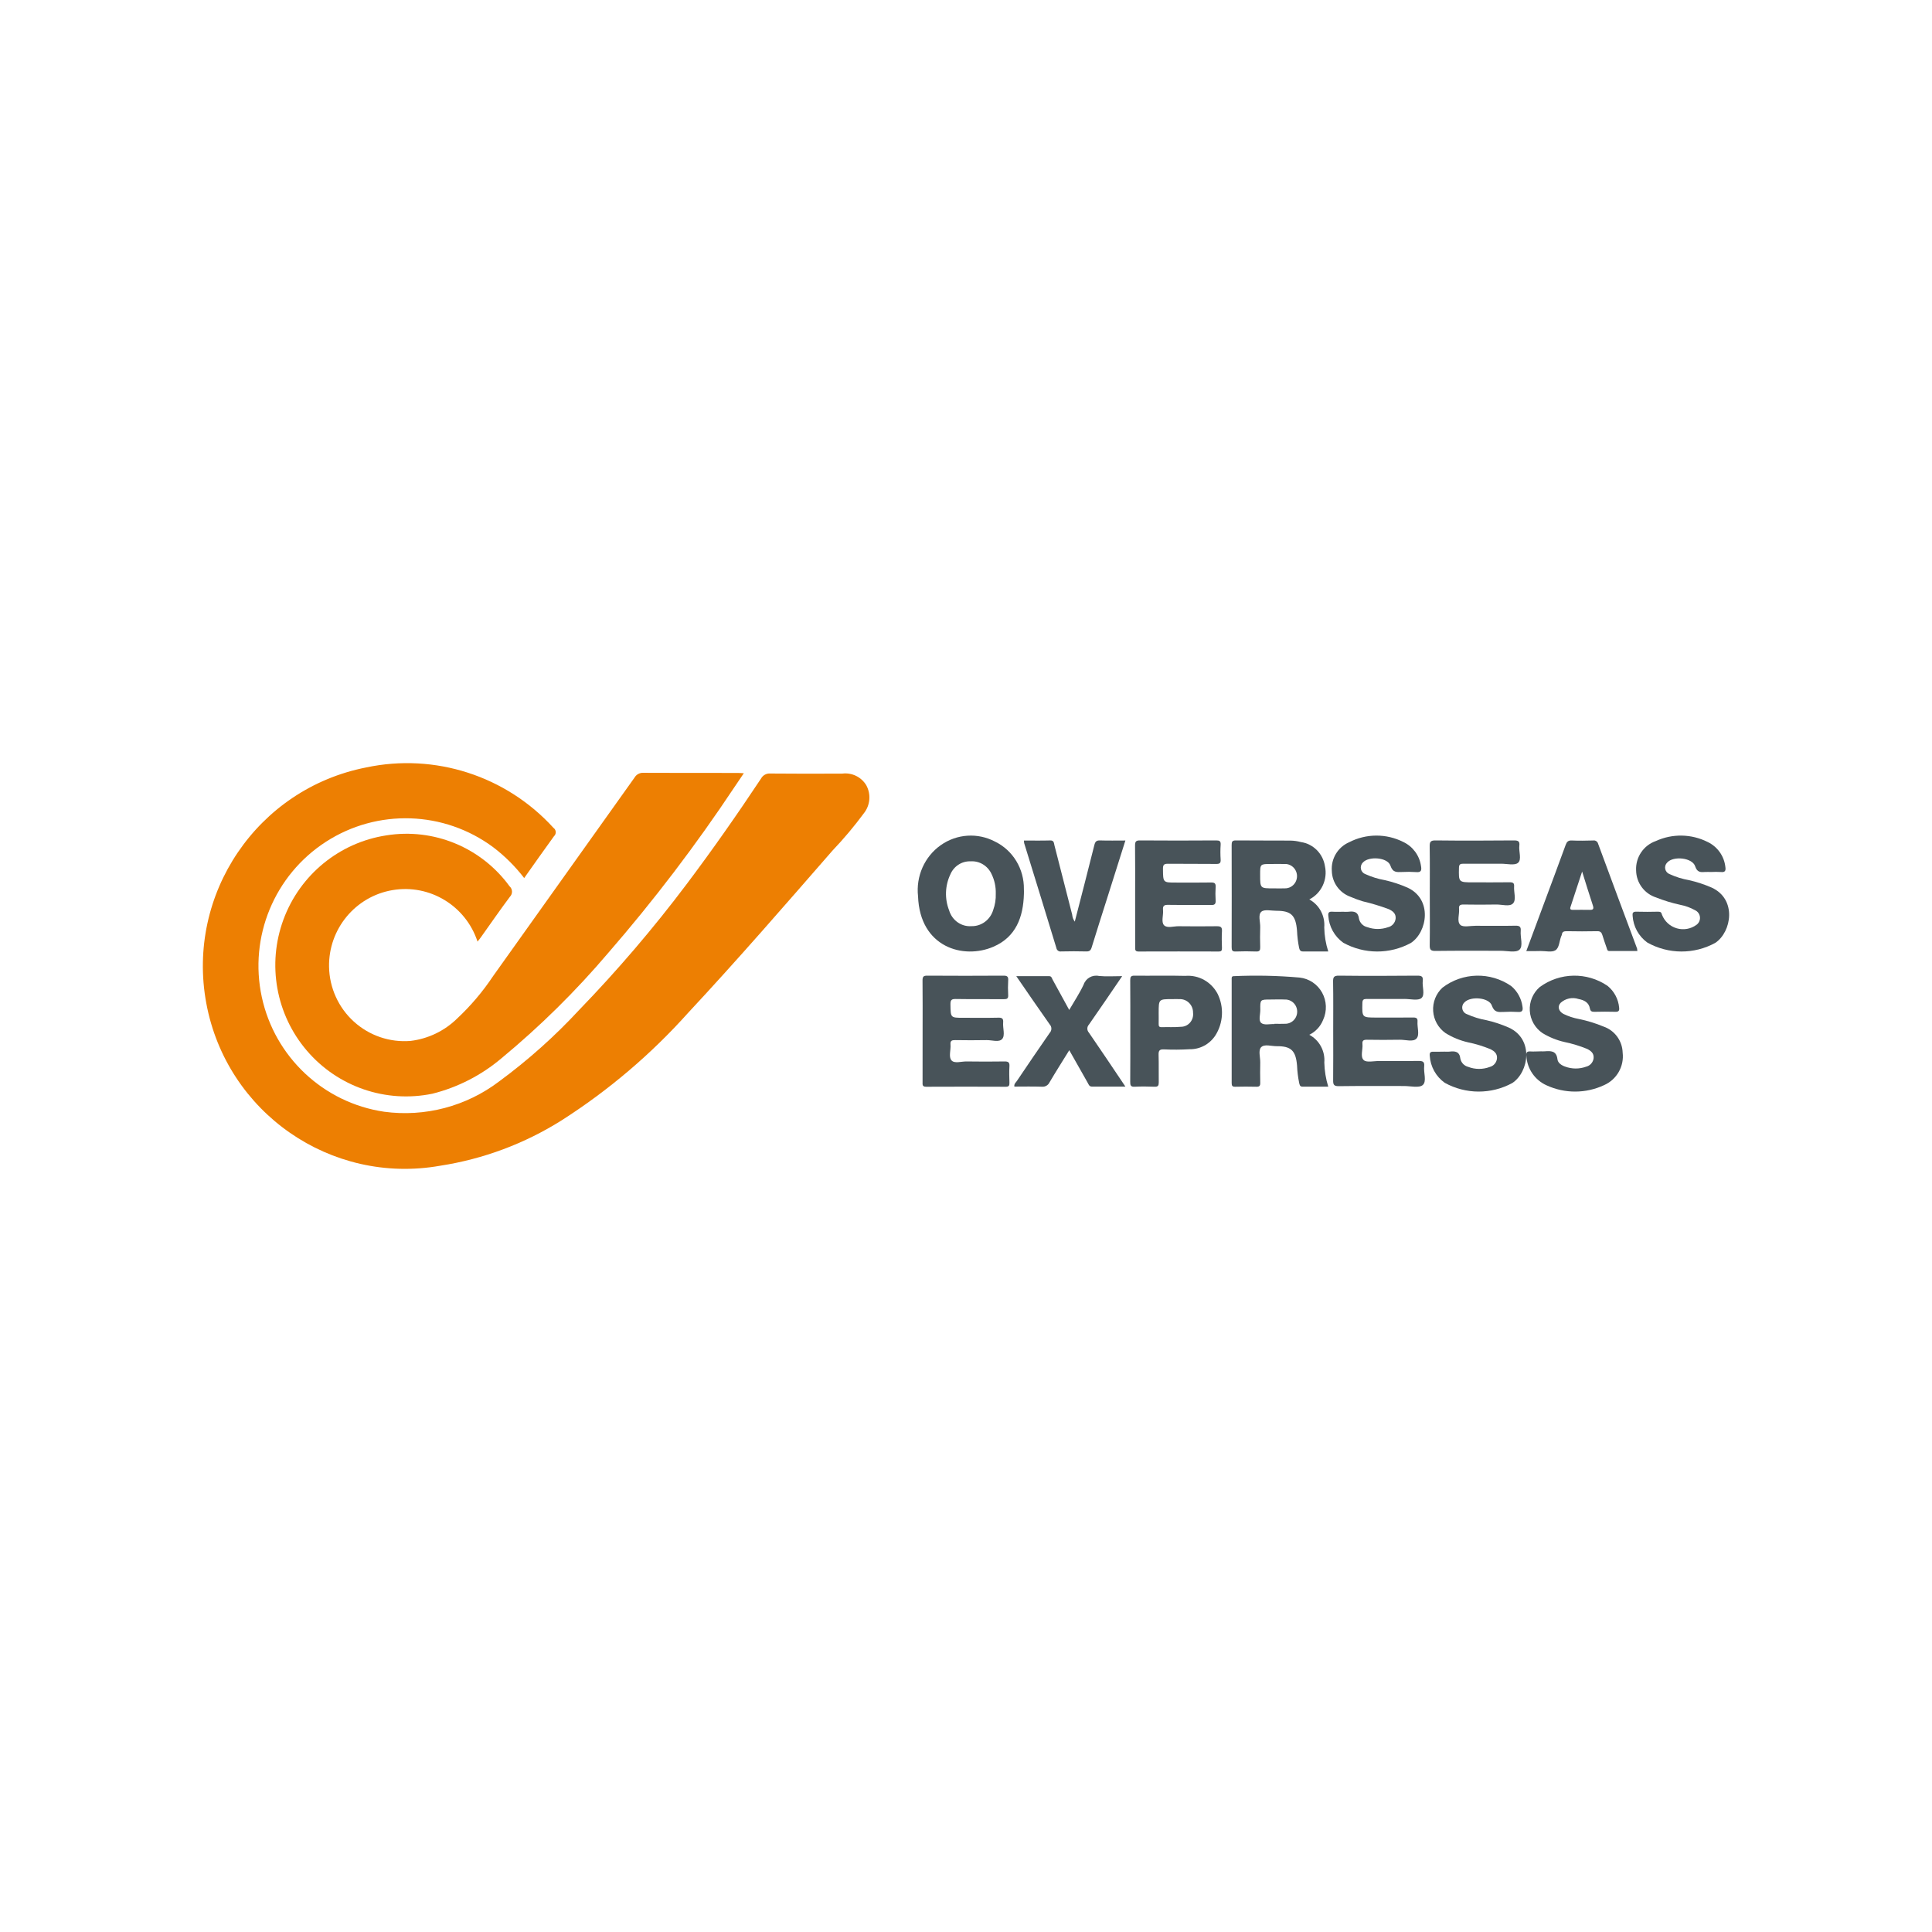 <?xml version="1.0" encoding="UTF-8"?>
<svg width="400px" height="400px" viewBox="0 0 400 400" version="1.1" xmlns="http://www.w3.org/2000/svg" xmlns:xlink="http://www.w3.org/1999/xlink">
    <title>overseas-hr</title>
    <g id="Page-1" stroke="none" stroke-width="1" fill="none" fill-rule="evenodd">
        <g id="overseas-hr">
            <rect id="Rectangle" fill="#FFFFFF" x="0" y="0" width="400" height="400"></rect>
            <g transform="translate(42, 158)">
                <path d="M66.526,23.792 C64.687,21.397 62.539,19.257 60.138,17.428 C49.947,9.848 36.136,9.394 25.471,16.287 C14.805,23.18 9.519,35.978 12.2,48.411 C14.882,60.845 24.971,70.31 37.524,72.171 C45.983,73.318 54.551,71.059 61.353,65.888 C67.321,61.499 72.861,56.552 77.897,51.113 C85.845,42.897 93.278,34.197 100.154,25.062 C105.518,17.934 110.632,10.627 115.562,3.197 C115.939,2.498 116.692,2.087 117.482,2.15 C122.444,2.2 127.43,2.192 132.402,2.166 C134.39,1.919 136.335,2.871 137.364,4.593 C138.364,6.438 138.172,8.703 136.876,10.352 C134.864,13.076 132.684,15.67 130.347,18.119 C120.511,29.405 110.702,40.72 100.493,51.67 C92.809,60.259 83.991,67.757 74.283,73.954 C66.624,78.778 58.06,81.978 49.12,83.355 C26.513,87.354 4.913,72.347 0.713,49.724 C-3.486,27.1 11.284,5.31 33.813,0.891 C48.029,-2.124 62.775,2.629 72.575,13.384 C72.859,13.578 73.038,13.893 73.06,14.238 C73.081,14.582 72.943,14.917 72.685,15.145 C70.616,17.978 68.621,20.847 66.526,23.792 Z" id="Path_1" fill="#ED7F02"></path>
                <path d="M56.867,36.948 C54.428,29.509 46.94,24.979 39.251,26.291 C31.562,27.602 25.984,34.361 26.127,42.191 C26.21,46.516 28.07,50.615 31.266,53.516 C34.462,56.417 38.71,57.862 43.004,57.51 C46.627,57.073 50.006,55.453 52.622,52.898 C55.449,50.26 57.959,47.299 60.102,44.076 C69.859,30.379 79.618,16.682 89.377,2.986 C89.755,2.341 90.46,1.962 91.205,2.003 C97.687,2.04 104.173,2.021 110.655,2.027 C111.037,2.027 111.418,2.061 112,2.09 C111.274,3.162 110.661,4.077 110.042,4.987 C102.077,16.978 93.35,28.441 83.915,39.305 C77.203,47.205 69.813,54.497 61.83,61.099 C57.683,64.609 52.791,67.12 47.528,68.44 C37.894,70.434 27.941,67.022 21.533,59.529 C15.124,52.035 13.269,41.64 16.687,32.379 C20.105,23.117 28.259,16.446 37.983,14.957 C47.785,13.376 57.643,17.447 63.501,25.496 C63.809,25.768 63.991,26.155 64.005,26.566 C64.018,26.977 63.861,27.376 63.572,27.667 C61.517,30.409 59.575,33.235 57.583,36.025 C57.389,36.308 57.16,36.578 56.867,36.948 Z" id="Path_2" fill="#ED7F02"></path>
                <path d="M229.077,28.218 C231.153,29.344 232.371,31.624 232.173,34.013 C232.205,35.703 232.484,37.38 233,38.987 C231.185,38.987 229.456,38.987 227.734,38.987 C227.216,38.987 227.076,38.691 226.972,38.263 C226.73,37.083 226.584,35.885 226.534,34.681 C226.275,31.509 225.32,30.555 222.24,30.566 C221.183,30.566 219.788,30.214 219.155,30.759 C218.411,31.396 218.953,32.873 218.914,33.976 C218.865,35.34 218.875,36.711 218.914,38.078 C218.932,38.72 218.805,39.024 218.084,38.998 C216.666,38.943 215.232,38.943 213.824,38.998 C213.106,39.027 213,38.734 213,38.091 C213.019,31.051 213.019,24.011 213,16.97 C213,16.278 213.104,15.992 213.884,16 C217.633,16.045 221.38,16 225.129,16.035 C225.877,16.044 226.621,16.147 227.345,16.341 C229.897,16.713 231.912,18.737 232.316,21.332 C232.916,24.113 231.58,26.954 229.077,28.218 L229.077,28.218 Z M221.701,25.924 C222.45,25.924 223.202,25.963 223.949,25.924 C224.87,25.964 225.737,25.48 226.2,24.666 C226.662,23.853 226.644,22.845 226.151,22.05 C225.659,21.255 224.775,20.804 223.856,20.88 C222.951,20.846 222.041,20.88 221.133,20.88 C218.898,20.88 218.898,20.88 218.898,23.103 C218.901,25.937 218.901,25.937 221.701,25.924 L221.701,25.924 Z" id="Path_3" fill="#485359"></path>
                <path d="M229.074,56.241 C231.156,57.348 232.383,59.616 232.186,61.996 C232.228,63.688 232.502,65.366 233,66.981 C231.161,66.981 229.411,66.981 227.66,66.981 C227.105,66.981 227.069,66.567 226.973,66.177 C226.734,65.001 226.589,63.807 226.54,62.607 C226.28,59.519 225.311,58.57 222.284,58.602 C221.195,58.602 219.787,58.112 219.099,58.823 C218.474,59.474 218.941,60.886 218.92,61.961 C218.894,63.363 218.887,64.767 218.92,66.177 C218.939,66.804 218.744,67.015 218.119,66.999 C216.659,66.96 215.199,66.962 213.739,66.999 C213.168,67.012 213.005,66.825 213.005,66.251 C213.02,59.114 213.02,51.977 213.005,44.84 C213.005,44.492 212.917,44.084 213.49,44.102 C218.021,43.9 222.561,43.998 227.079,44.395 C229.029,44.609 230.758,45.766 231.722,47.501 C232.687,49.237 232.768,51.338 231.942,53.145 C231.402,54.506 230.378,55.611 229.074,56.241 L229.074,56.241 Z M221.867,54.02 C221.867,54.002 221.867,53.983 221.867,53.962 C222.577,53.962 223.29,54.002 223.998,53.962 C224.908,53.999 225.765,53.524 226.227,52.728 C226.69,51.931 226.684,50.94 226.213,50.148 C225.741,49.357 224.879,48.893 223.97,48.94 C222.984,48.893 221.996,48.94 221.008,48.94 C218.918,48.94 218.894,48.94 218.933,51.048 C218.949,51.996 218.503,53.277 219.128,53.796 C219.753,54.315 220.928,53.975 221.874,54.02 L221.867,54.02 Z" id="Path_4" fill="#485359"></path>
                <path d="M169.992,27.061 C169.862,31.907 168.325,35.992 163.692,38.001 C157.487,40.699 148.446,38.161 148.071,27.57 C147.612,23.429 149.412,19.364 152.752,16.997 C156.092,14.631 160.429,14.346 164.035,16.257 C167.726,18.057 170.053,21.907 169.987,26.105 C170.013,26.409 169.992,26.743 169.992,27.061 Z M164.163,27.037 C164.207,25.623 163.907,24.22 163.288,22.955 C162.502,21.246 160.778,20.204 158.942,20.329 C157.137,20.261 155.477,21.337 154.759,23.039 C153.653,25.369 153.56,28.071 154.503,30.476 C155.114,32.547 157.04,33.908 159.141,33.751 C161.198,33.791 163.031,32.424 163.631,30.402 C164.023,29.327 164.203,28.184 164.163,27.037 Z" id="Path_5" fill="#485359"></path>
                <path d="M193.018,27.468 C193.018,24.009 193.043,20.549 193,17.089 C193,16.283 193.14,15.995 193.995,16 C199.263,16.045 204.532,16.034 209.803,16 C210.49,16 210.775,16.135 210.722,16.917 C210.654,17.921 210.654,18.929 210.722,19.933 C210.77,20.686 210.533,20.877 209.818,20.869 C206.484,20.829 203.152,20.869 199.823,20.832 C199.029,20.832 198.77,21.006 198.78,21.889 C198.805,24.725 198.78,24.725 201.447,24.725 C203.888,24.725 206.329,24.754 208.769,24.709 C209.485,24.709 209.729,24.905 209.683,25.655 C209.625,26.578 209.625,27.505 209.683,28.428 C209.729,29.184 209.467,29.385 208.759,29.374 C205.776,29.334 202.794,29.387 199.811,29.34 C198.984,29.324 198.711,29.585 198.793,30.423 C198.897,31.48 198.368,32.892 199.006,33.561 C199.645,34.229 200.989,33.753 202.022,33.767 C204.657,33.796 207.293,33.801 209.927,33.767 C210.691,33.767 211.052,33.907 210.994,34.808 C210.92,35.968 210.958,37.142 210.994,38.307 C210.994,38.836 210.839,39.003 210.332,39 C204.791,38.987 199.251,38.979 193.71,39 C192.98,39 193.023,38.606 193.023,38.096 C193.023,34.552 193.018,31.007 193.018,27.468 Z" id="Path_6" fill="#485359"></path>
                <path d="M254.022,27.356 C254.022,23.996 254.057,20.635 254.001,17.277 C253.985,16.334 254.142,15.987 255.219,16 C260.618,16.063 266.017,16.048 271.414,16 C272.275,16 272.68,16.132 272.563,17.088 C272.416,18.302 273.096,19.941 272.296,20.635 C271.608,21.239 269.982,20.819 268.772,20.822 C266.175,20.822 263.578,20.845 260.978,20.822 C260.322,20.822 260.08,20.953 260.064,21.668 C259.997,24.679 259.968,24.679 263.031,24.679 C265.545,24.679 268.062,24.7 270.579,24.665 C271.259,24.665 271.531,24.839 271.48,25.533 C271.39,26.723 271.963,28.255 271.272,29.022 C270.582,29.789 268.982,29.248 267.785,29.271 C265.514,29.316 263.253,29.308 260.968,29.271 C260.275,29.271 260.013,29.471 260.08,30.154 C260.192,31.297 259.584,32.781 260.346,33.488 C260.938,34.037 262.426,33.667 263.517,33.672 C266.276,33.672 269.035,33.712 271.782,33.656 C272.661,33.638 272.917,33.919 272.848,34.747 C272.725,36.084 273.421,37.884 272.568,38.638 C271.816,39.303 270.025,38.848 268.692,38.851 C264.188,38.851 259.683,38.819 255.179,38.88 C254.177,38.893 253.998,38.575 254.009,37.679 C254.065,34.234 254.022,30.795 254.022,27.356 Z" id="Path_7" fill="#485359"></path>
                <path d="M149.015,55.513 C149.015,52.012 149.038,48.509 149,45.008 C149,44.235 149.173,43.995 149.95,44 C155.224,44.035 160.499,44.035 165.774,44 C166.538,44 166.793,44.201 166.734,44.997 C166.673,46.002 166.673,47.009 166.734,48.014 C166.775,48.728 166.505,48.873 165.873,48.868 C162.538,48.842 159.201,48.889 155.869,48.831 C154.995,48.815 154.768,49.053 154.781,49.96 C154.824,52.721 154.781,52.721 157.41,52.721 C159.853,52.721 162.296,52.758 164.74,52.7 C165.542,52.679 165.759,52.964 165.69,53.726 C165.598,54.884 166.146,56.37 165.486,57.113 C164.826,57.856 163.361,57.322 162.253,57.343 C160.08,57.383 157.909,57.38 155.739,57.343 C155.066,57.343 154.72,57.462 154.791,58.258 C154.888,59.374 154.363,60.807 154.987,61.529 C155.611,62.251 157.025,61.746 158.1,61.762 C160.736,61.802 163.369,61.802 165.998,61.762 C166.727,61.762 167.048,61.92 166.994,62.759 C166.923,63.882 166.956,65.014 166.994,66.138 C167.01,66.709 166.928,67.005 166.255,67 C160.749,66.975 155.242,66.975 149.734,67 C148.924,67 149.005,66.55 149.008,66.016 C149.018,62.515 149.02,59.014 149.015,55.513 Z" id="Path_8" fill="#485359"></path>
                <path d="M234.025,55.353 C234.025,51.992 234.06,48.635 234.001,45.275 C233.985,44.331 234.145,43.987 235.222,44 C240.619,44.063 246.018,44.048 251.415,44 C252.278,44 252.681,44.134 252.566,45.088 C252.42,46.302 253.086,47.944 252.3,48.635 C251.609,49.236 249.985,48.816 248.775,48.821 C246.178,48.821 243.581,48.842 240.981,48.821 C240.323,48.821 240.083,48.953 240.067,49.665 C240,52.675 239.974,52.675 243.034,52.675 C245.551,52.675 248.066,52.696 250.583,52.662 C251.263,52.662 251.535,52.836 251.481,53.529 C251.391,54.719 251.966,56.254 251.273,57.018 C250.58,57.783 248.983,57.244 247.786,57.268 C245.514,57.312 243.253,57.305 240.968,57.268 C240.272,57.268 240.014,57.47 240.08,58.153 C240.195,59.296 239.582,60.78 240.347,61.484 C240.939,62.033 242.426,61.663 243.517,61.671 C246.237,61.671 248.956,61.702 251.673,61.658 C252.516,61.658 252.966,61.771 252.86,62.748 C252.71,64.083 253.428,65.885 252.572,66.639 C251.82,67.304 250.028,66.847 248.698,66.849 C244.192,66.849 239.686,66.818 235.182,66.878 C234.18,66.891 234.001,66.571 234.014,65.675 C234.054,62.233 234.025,58.792 234.025,55.353 Z" id="Path_9" fill="#485359"></path>
                <path d="M236.087,30.769 C236.447,30.791 236.809,30.791 237.169,30.769 C238.339,30.63 239.197,30.754 239.376,32.253 C239.573,33.105 240.24,33.768 241.091,33.958 C242.46,34.452 243.956,34.461 245.331,33.985 C246.227,33.794 246.889,33.033 246.956,32.118 C247.014,31.105 246.332,30.616 245.539,30.236 C243.778,29.579 241.978,29.035 240.148,28.607 C239.268,28.34 238.403,28.023 237.559,27.657 C235.306,26.832 233.789,24.705 233.74,22.301 C233.557,19.764 234.994,17.389 237.322,16.379 C240.844,14.557 245.024,14.54 248.56,16.332 C250.522,17.268 251.888,19.124 252.2,21.279 C252.353,22.116 252.295,22.678 251.176,22.557 C250.211,22.491 249.244,22.485 248.279,22.538 C247.225,22.557 246.369,22.718 245.871,21.218 C245.294,19.486 241.338,19.204 240.148,20.6 C239.799,20.957 239.658,21.468 239.774,21.954 C239.89,22.439 240.247,22.831 240.72,22.99 C241.997,23.57 243.343,23.986 244.726,24.228 C246.327,24.591 247.889,25.106 249.393,25.767 C254.621,28.164 253.538,34.946 250.12,37.221 C245.753,39.604 240.476,39.592 236.121,37.19 C234.293,35.892 233.15,33.834 233.013,31.593 C232.945,30.981 233.137,30.714 233.803,30.756 C234.556,30.806 235.328,30.769 236.087,30.769 Z" id="Path_10" fill="#485359"></path>
                <path d="M312.267,22.536 C311.825,22.536 311.382,22.509 310.95,22.536 C310,22.61 309.37,22.573 308.962,21.348 C308.38,19.566 304.433,19.157 303.169,20.588 C302.814,20.937 302.664,21.445 302.771,21.932 C302.878,22.419 303.227,22.816 303.695,22.984 C304.971,23.571 306.317,23.989 307.701,24.228 C309.3,24.591 310.863,25.104 312.367,25.759 C317.634,28.153 316.528,34.939 313.136,37.209 C308.741,39.623 303.414,39.595 299.045,37.135 C297.265,35.841 296.154,33.818 296.016,31.618 C295.948,31.035 296.079,30.737 296.767,30.755 C298.289,30.8 299.816,30.792 301.338,30.755 C301.865,30.755 301.978,30.951 302.105,31.41 C302.638,32.765 303.769,33.796 305.165,34.2 C306.561,34.605 308.066,34.337 309.239,33.477 C309.74,33.114 310.014,32.513 309.96,31.896 C309.906,31.278 309.532,30.735 308.975,30.465 C307.994,29.919 306.933,29.534 305.831,29.322 C304.148,28.957 302.499,28.454 300.899,27.817 C298.447,27.039 296.77,24.773 296.738,22.195 C296.609,19.485 298.276,17.014 300.833,16.124 C304.244,14.561 308.178,14.631 311.532,16.314 C313.574,17.279 314.97,19.237 315.219,21.485 C315.325,22.203 315.219,22.644 314.313,22.541 C313.632,22.501 312.949,22.499 312.267,22.536 Z" id="Path_11" fill="#485359"></path>
                <path d="M257.085,59.731 C257.405,59.749 257.726,59.749 258.046,59.731 C259.229,59.597 260.19,59.636 260.361,61.229 C260.543,62.042 261.167,62.682 261.973,62.883 C263.408,63.437 264.996,63.444 266.436,62.902 C267.282,62.683 267.89,61.94 267.94,61.066 C267.987,60.109 267.366,59.62 266.623,59.24 C265.108,58.61 263.535,58.127 261.928,57.8 C260.286,57.426 258.717,56.782 257.285,55.893 C255.788,54.842 254.845,53.168 254.722,51.339 C254.598,49.511 255.306,47.724 256.648,46.48 C260.819,43.302 266.551,43.166 270.868,46.142 C272.147,47.209 272.982,48.716 273.209,50.369 C273.336,51.122 273.246,51.595 272.274,51.513 C271.273,51.451 270.269,51.451 269.267,51.513 C268.19,51.555 267.371,51.624 266.873,50.192 C266.297,48.514 262.494,48.197 261.225,49.508 C260.836,49.854 260.662,50.383 260.768,50.894 C260.874,51.405 261.244,51.82 261.738,51.983 C263.017,52.561 264.362,52.977 265.744,53.219 C267.343,53.584 268.905,54.101 270.407,54.762 C275.608,57.156 274.55,63.945 271.108,66.228 C266.741,68.608 261.465,68.59 257.114,66.18 C255.287,64.878 254.147,62.816 254.012,60.572 C253.943,59.94 254.167,59.708 254.802,59.75 C255.56,59.768 256.324,59.731 257.085,59.731 Z" id="Path_12" fill="#485359"></path>
                <path d="M277.036,59.667 C277.278,59.667 277.518,59.683 277.757,59.667 C279.044,59.57 280.241,59.488 280.454,61.307 C280.543,62.073 281.28,62.558 282.032,62.824 C283.432,63.347 284.972,63.356 286.378,62.85 C287.225,62.649 287.852,61.934 287.941,61.068 C288.028,60.057 287.373,59.551 286.581,59.159 C285.063,58.54 283.492,58.063 281.888,57.732 C280.287,57.366 278.757,56.744 277.355,55.89 C275.809,54.84 274.838,53.131 274.727,51.265 C274.615,49.399 275.376,47.587 276.786,46.36 C280.933,43.313 286.548,43.207 290.806,46.097 C292.197,47.216 293.071,48.856 293.226,50.635 C293.295,51.235 293.132,51.504 292.458,51.483 C291.019,51.438 289.564,51.454 288.133,51.483 C287.591,51.483 287.291,51.417 287.165,50.759 C286.933,49.532 285.96,49.05 284.826,48.837 C283.544,48.41 282.131,48.706 281.127,49.611 C280.409,50.361 280.669,51.343 281.674,51.912 C282.682,52.406 283.752,52.761 284.855,52.965 C286.619,53.323 288.345,53.852 290.006,54.544 C292.308,55.343 293.877,57.481 293.952,59.917 C294.298,62.77 292.734,65.513 290.103,66.667 C286.343,68.427 282,68.445 278.225,66.717 C275.779,65.629 274.151,63.256 274.016,60.581 C273.935,59.899 274.153,59.638 274.853,59.688 C275.553,59.738 276.316,59.667 277.036,59.667 Z" id="Path_13" fill="#485359"></path>
                <path d="M274,38.922 L277.825,28.626 C279.272,24.729 280.733,20.836 282.153,16.931 C282.389,16.282 282.677,15.979 283.412,16.014 C284.885,16.082 286.358,16.053 287.831,16.014 C288.307,15.931 288.765,16.234 288.878,16.707 C291.547,23.941 294.234,31.169 296.94,38.39 C296.975,38.558 296.995,38.729 297,38.901 L291.202,38.901 C290.754,38.901 290.738,38.529 290.639,38.245 C290.335,37.378 290.032,36.508 289.765,35.631 C289.598,35.085 289.373,34.779 288.703,34.795 C286.594,34.848 284.482,34.83 282.373,34.795 C281.826,34.795 281.431,34.88 281.363,35.515 C281.335,35.632 281.291,35.744 281.232,35.849 C280.835,36.843 280.84,38.245 280.026,38.748 C279.272,39.217 278.019,38.885 276.986,38.896 C276.036,38.93 275.083,38.922 274,38.922 Z M285.563,22.441 C284.71,25.037 283.927,27.414 283.148,29.796 C282.965,30.355 283.333,30.379 283.729,30.379 C284.843,30.379 285.955,30.344 287.067,30.379 C287.852,30.41 288.035,30.199 287.771,29.417 C287.028,27.195 286.348,24.942 285.563,22.444 L285.563,22.441 Z" id="Path_14" fill="#485359"></path>
                <path d="M192.016,55.459 C192.016,51.958 192.034,48.457 192,44.956 C192,44.239 192.143,43.991 192.9,44.001 C196.402,44.046 199.907,43.948 203.407,44.043 C206.161,43.811 208.787,45.271 210.093,47.761 C211.455,50.522 211.273,53.817 209.614,56.403 C208.418,58.211 206.408,59.276 204.273,59.232 C202.506,59.338 200.734,59.348 198.966,59.264 C198.037,59.227 197.848,59.552 197.874,60.425 C197.936,62.313 197.874,64.209 197.908,66.097 C197.908,66.76 197.758,67.022 197.062,66.996 C195.686,66.945 194.305,66.922 192.924,66.996 C192.062,67.046 191.995,66.655 192,65.938 C192.031,62.461 192.016,58.96 192.016,55.459 Z M197.892,51.717 C197.892,52.484 197.908,53.251 197.892,54.012 C197.879,54.457 197.998,54.676 198.482,54.663 C199.822,54.626 201.167,54.71 202.496,54.586 C203.222,54.586 203.913,54.267 204.393,53.711 C204.874,53.154 205.097,52.414 205.008,51.677 C205.023,50.921 204.734,50.19 204.208,49.658 C203.682,49.125 202.965,48.836 202.225,48.859 C201.707,48.83 201.19,48.859 200.688,48.859 C197.892,48.856 197.892,48.859 197.892,51.717 Z" id="Path_15" fill="#485359"></path>
                <path d="M190.337,44.099 C187.948,47.594 185.73,50.875 183.459,54.122 C183.019,54.585 183.009,55.307 183.435,55.783 C185.738,59.117 187.985,62.485 190.25,65.845 L191,66.972 C188.563,66.972 186.326,66.956 184.093,66.972 C183.488,66.972 183.388,66.503 183.184,66.151 C181.93,63.965 180.697,61.766 179.38,59.436 C177.975,61.711 176.602,63.87 175.303,66.072 C175.02,66.694 174.368,67.065 173.687,66.991 C171.804,66.922 169.916,66.969 168.018,66.969 C167.91,66.409 168.321,66.124 168.546,65.787 C170.788,62.461 173.035,59.143 175.326,55.852 C175.794,55.356 175.794,54.583 175.326,54.087 C173.032,50.854 170.803,47.573 168.411,44.105 C170.803,44.105 173.024,44.105 175.242,44.105 C175.715,44.105 175.77,44.528 175.936,44.829 C177.051,46.862 178.162,48.897 179.369,51.099 C180.425,49.274 181.531,47.631 182.355,45.853 C182.801,44.539 184.165,43.768 185.524,44.062 C187.026,44.215 188.555,44.099 190.337,44.099 Z" id="Path_16" fill="#485359"></path>
                <path d="M170,16.023 C171.842,16.023 173.646,16.06 175.444,16.004 C176.238,15.978 176.196,16.567 176.312,17.019 C177.541,21.79 178.747,26.571 179.979,31.345 C180.023,31.878 180.211,32.387 180.522,32.817 C181.885,27.509 183.258,22.249 184.577,16.95 C184.758,16.229 185.02,15.978 185.752,16.002 C187.463,16.06 189.176,16.02 191,16.02 C189.712,20.115 188.455,24.078 187.2,28.043 C186.138,31.401 185.054,34.753 184.026,38.124 C183.828,38.779 183.565,39.004 182.892,38.985 C181.169,38.932 179.44,38.951 177.714,38.985 C177.488,39.028 177.255,38.977 177.067,38.842 C176.879,38.708 176.751,38.501 176.712,38.269 C174.506,31.032 172.285,23.801 170.047,16.575 C170.013,16.393 169.997,16.208 170,16.023 L170,16.023 Z" id="Path_17" fill="#485359"></path>
            </g>
        </g>
    </g>
</svg>